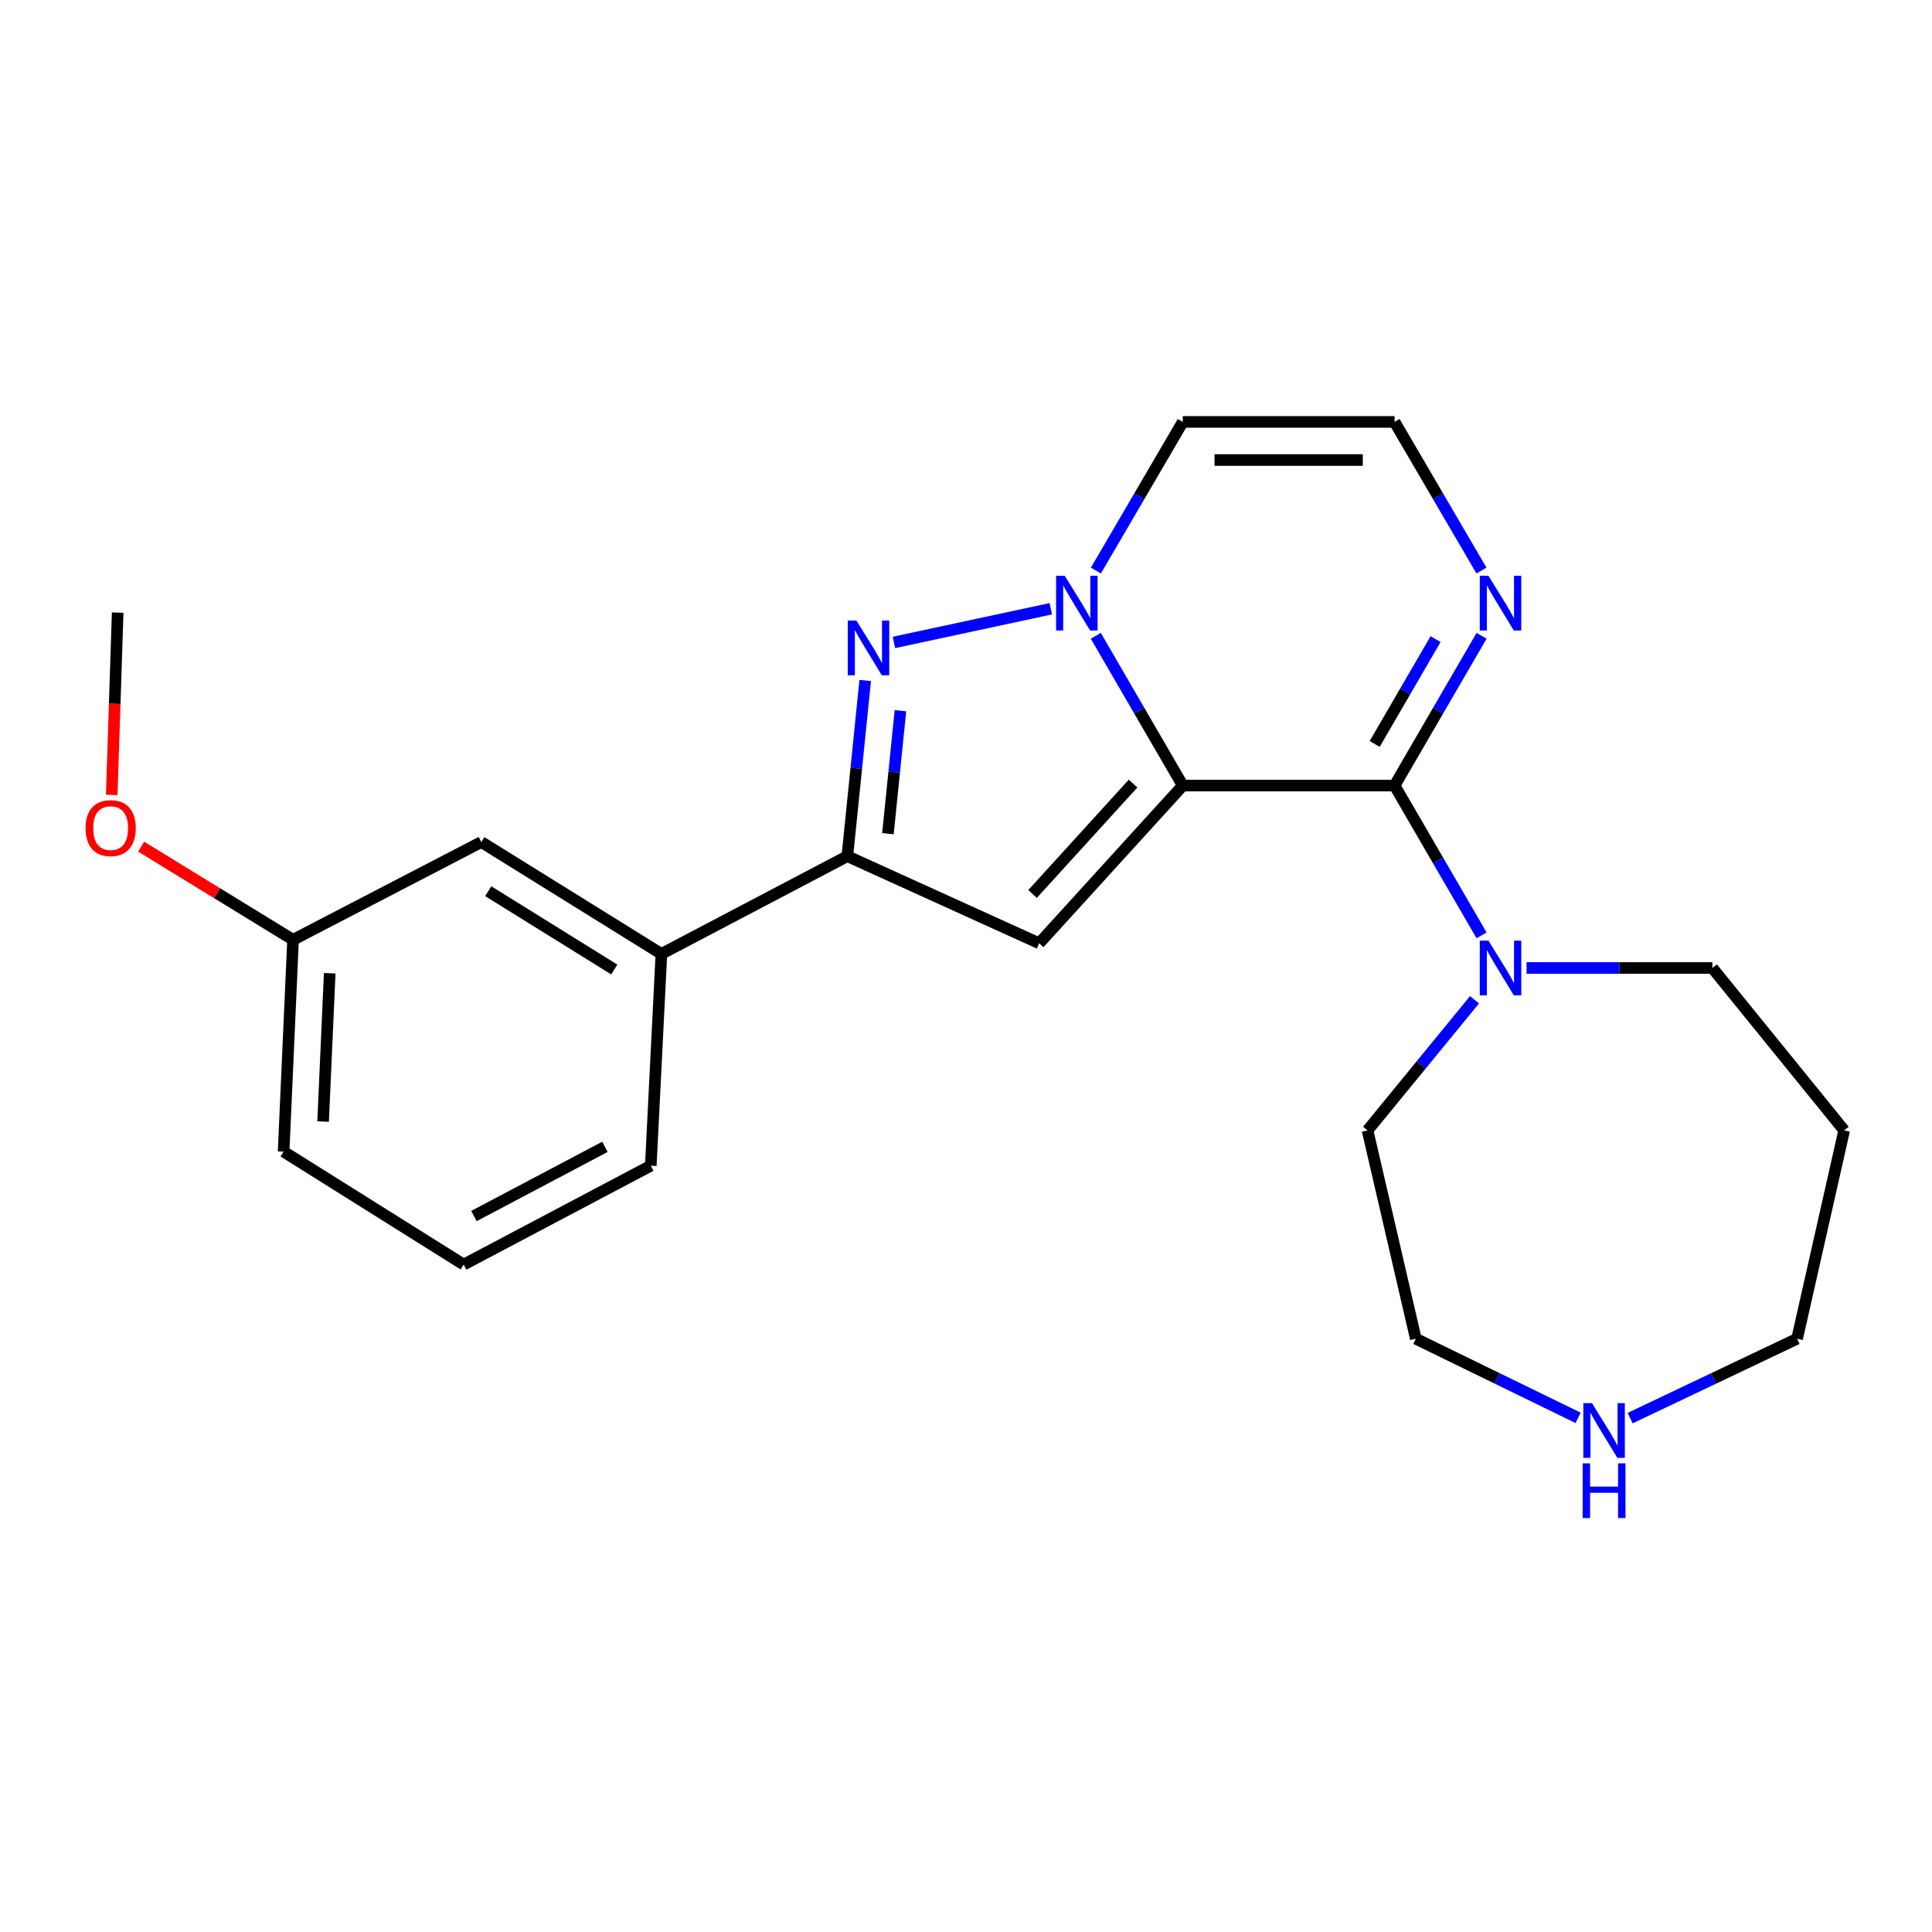 <?xml version='1.0' encoding='iso-8859-1'?>
<svg version='1.1' baseProfile='full'
              xmlns='http://www.w3.org/2000/svg'
                      xmlns:rdkit='http://www.rdkit.org/xml'
                      xmlns:xlink='http://www.w3.org/1999/xlink'
                  xml:space='preserve'
width='1000px' height='1000px' viewBox='0 0 1000 1000'>
<!-- END OF HEADER -->
<rect style='opacity:1.0;fill:#FFFFFF;stroke:none' width='1000' height='1000' x='0' y='0'> </rect>
<path class='bond-0' d='M 612.202,406.612 L 589.689,367.849' style='fill:none;fill-rule:evenodd;stroke:#000000;stroke-width:6px;stroke-linecap:butt;stroke-linejoin:miter;stroke-opacity:1' />
<path class='bond-0' d='M 589.689,367.849 L 567.177,329.086' style='fill:none;fill-rule:evenodd;stroke:#0000FF;stroke-width:6px;stroke-linecap:butt;stroke-linejoin:miter;stroke-opacity:1' />
<path class='bond-1' d='M 612.202,406.612 L 721.827,406.612' style='fill:none;fill-rule:evenodd;stroke:#000000;stroke-width:6px;stroke-linecap:butt;stroke-linejoin:miter;stroke-opacity:1' />
<path class='bond-2' d='M 612.202,406.612 L 537.884,488.25' style='fill:none;fill-rule:evenodd;stroke:#000000;stroke-width:6px;stroke-linecap:butt;stroke-linejoin:miter;stroke-opacity:1' />
<path class='bond-2' d='M 586.468,405.58 L 534.446,462.726' style='fill:none;fill-rule:evenodd;stroke:#000000;stroke-width:6px;stroke-linecap:butt;stroke-linejoin:miter;stroke-opacity:1' />
<path class='bond-3' d='M 543.87,315.095 L 462.691,332.527' style='fill:none;fill-rule:evenodd;stroke:#0000FF;stroke-width:6px;stroke-linecap:butt;stroke-linejoin:miter;stroke-opacity:1' />
<path class='bond-7' d='M 567.232,295.32 L 589.717,256.852' style='fill:none;fill-rule:evenodd;stroke:#0000FF;stroke-width:6px;stroke-linecap:butt;stroke-linejoin:miter;stroke-opacity:1' />
<path class='bond-7' d='M 589.717,256.852 L 612.202,218.384' style='fill:none;fill-rule:evenodd;stroke:#000000;stroke-width:6px;stroke-linecap:butt;stroke-linejoin:miter;stroke-opacity:1' />
<path class='bond-5' d='M 721.827,406.612 L 744.345,367.849' style='fill:none;fill-rule:evenodd;stroke:#000000;stroke-width:6px;stroke-linecap:butt;stroke-linejoin:miter;stroke-opacity:1' />
<path class='bond-5' d='M 744.345,367.849 L 766.862,329.086' style='fill:none;fill-rule:evenodd;stroke:#0000FF;stroke-width:6px;stroke-linecap:butt;stroke-linejoin:miter;stroke-opacity:1' />
<path class='bond-5' d='M 711.527,385.076 L 727.289,357.942' style='fill:none;fill-rule:evenodd;stroke:#000000;stroke-width:6px;stroke-linecap:butt;stroke-linejoin:miter;stroke-opacity:1' />
<path class='bond-5' d='M 727.289,357.942 L 743.051,330.808' style='fill:none;fill-rule:evenodd;stroke:#0000FF;stroke-width:6px;stroke-linecap:butt;stroke-linejoin:miter;stroke-opacity:1' />
<path class='bond-6' d='M 721.827,406.612 L 744.345,445.375' style='fill:none;fill-rule:evenodd;stroke:#000000;stroke-width:6px;stroke-linecap:butt;stroke-linejoin:miter;stroke-opacity:1' />
<path class='bond-6' d='M 744.345,445.375 L 766.862,484.138' style='fill:none;fill-rule:evenodd;stroke:#0000FF;stroke-width:6px;stroke-linecap:butt;stroke-linejoin:miter;stroke-opacity:1' />
<path class='bond-4' d='M 537.884,488.25 L 438.581,443.158' style='fill:none;fill-rule:evenodd;stroke:#000000;stroke-width:6px;stroke-linecap:butt;stroke-linejoin:miter;stroke-opacity:1' />
<path class='bond-23' d='M 447.825,352.22 L 443.203,397.689' style='fill:none;fill-rule:evenodd;stroke:#0000FF;stroke-width:6px;stroke-linecap:butt;stroke-linejoin:miter;stroke-opacity:1' />
<path class='bond-23' d='M 443.203,397.689 L 438.581,443.158' style='fill:none;fill-rule:evenodd;stroke:#000000;stroke-width:6px;stroke-linecap:butt;stroke-linejoin:miter;stroke-opacity:1' />
<path class='bond-23' d='M 466.062,367.856 L 462.827,399.684' style='fill:none;fill-rule:evenodd;stroke:#0000FF;stroke-width:6px;stroke-linecap:butt;stroke-linejoin:miter;stroke-opacity:1' />
<path class='bond-23' d='M 462.827,399.684 L 459.591,431.512' style='fill:none;fill-rule:evenodd;stroke:#000000;stroke-width:6px;stroke-linecap:butt;stroke-linejoin:miter;stroke-opacity:1' />
<path class='bond-8' d='M 438.581,443.158 L 342.336,493.74' style='fill:none;fill-rule:evenodd;stroke:#000000;stroke-width:6px;stroke-linecap:butt;stroke-linejoin:miter;stroke-opacity:1' />
<path class='bond-9' d='M 766.806,295.32 L 744.317,256.852' style='fill:none;fill-rule:evenodd;stroke:#0000FF;stroke-width:6px;stroke-linecap:butt;stroke-linejoin:miter;stroke-opacity:1' />
<path class='bond-9' d='M 744.317,256.852 L 721.827,218.384' style='fill:none;fill-rule:evenodd;stroke:#000000;stroke-width:6px;stroke-linecap:butt;stroke-linejoin:miter;stroke-opacity:1' />
<path class='bond-13' d='M 790.154,501.027 L 838.237,501.027' style='fill:none;fill-rule:evenodd;stroke:#0000FF;stroke-width:6px;stroke-linecap:butt;stroke-linejoin:miter;stroke-opacity:1' />
<path class='bond-13' d='M 838.237,501.027 L 886.32,501.027' style='fill:none;fill-rule:evenodd;stroke:#000000;stroke-width:6px;stroke-linecap:butt;stroke-linejoin:miter;stroke-opacity:1' />
<path class='bond-14' d='M 763.216,517.461 L 735.525,551.28' style='fill:none;fill-rule:evenodd;stroke:#0000FF;stroke-width:6px;stroke-linecap:butt;stroke-linejoin:miter;stroke-opacity:1' />
<path class='bond-14' d='M 735.525,551.28 L 707.834,585.098' style='fill:none;fill-rule:evenodd;stroke:#000000;stroke-width:6px;stroke-linecap:butt;stroke-linejoin:miter;stroke-opacity:1' />
<path class='bond-24' d='M 612.202,218.384 L 721.827,218.384' style='fill:none;fill-rule:evenodd;stroke:#000000;stroke-width:6px;stroke-linecap:butt;stroke-linejoin:miter;stroke-opacity:1' />
<path class='bond-24' d='M 628.646,238.109 L 705.384,238.109' style='fill:none;fill-rule:evenodd;stroke:#000000;stroke-width:6px;stroke-linecap:butt;stroke-linejoin:miter;stroke-opacity:1' />
<path class='bond-11' d='M 342.336,493.74 L 249.137,435.837' style='fill:none;fill-rule:evenodd;stroke:#000000;stroke-width:6px;stroke-linecap:butt;stroke-linejoin:miter;stroke-opacity:1' />
<path class='bond-11' d='M 317.947,501.809 L 252.708,461.277' style='fill:none;fill-rule:evenodd;stroke:#000000;stroke-width:6px;stroke-linecap:butt;stroke-linejoin:miter;stroke-opacity:1' />
<path class='bond-18' d='M 342.336,493.74 L 336.846,603.366' style='fill:none;fill-rule:evenodd;stroke:#000000;stroke-width:6px;stroke-linecap:butt;stroke-linejoin:miter;stroke-opacity:1' />
<path class='bond-10' d='M 816.819,733.874 L 774.819,713.4' style='fill:none;fill-rule:evenodd;stroke:#0000FF;stroke-width:6px;stroke-linecap:butt;stroke-linejoin:miter;stroke-opacity:1' />
<path class='bond-10' d='M 774.819,713.4 L 732.818,692.926' style='fill:none;fill-rule:evenodd;stroke:#000000;stroke-width:6px;stroke-linecap:butt;stroke-linejoin:miter;stroke-opacity:1' />
<path class='bond-25' d='M 843.775,734.008 L 886.975,713.467' style='fill:none;fill-rule:evenodd;stroke:#0000FF;stroke-width:6px;stroke-linecap:butt;stroke-linejoin:miter;stroke-opacity:1' />
<path class='bond-25' d='M 886.975,713.467 L 930.175,692.926' style='fill:none;fill-rule:evenodd;stroke:#000000;stroke-width:6px;stroke-linecap:butt;stroke-linejoin:miter;stroke-opacity:1' />
<path class='bond-12' d='M 249.137,435.837 L 151.686,486.431' style='fill:none;fill-rule:evenodd;stroke:#000000;stroke-width:6px;stroke-linecap:butt;stroke-linejoin:miter;stroke-opacity:1' />
<path class='bond-16' d='M 151.686,486.431 L 112.363,462.324' style='fill:none;fill-rule:evenodd;stroke:#000000;stroke-width:6px;stroke-linecap:butt;stroke-linejoin:miter;stroke-opacity:1' />
<path class='bond-16' d='M 112.363,462.324 L 73.039,438.217' style='fill:none;fill-rule:evenodd;stroke:#FF0000;stroke-width:6px;stroke-linecap:butt;stroke-linejoin:miter;stroke-opacity:1' />
<path class='bond-26' d='M 151.686,486.431 L 146.799,596.078' style='fill:none;fill-rule:evenodd;stroke:#000000;stroke-width:6px;stroke-linecap:butt;stroke-linejoin:miter;stroke-opacity:1' />
<path class='bond-26' d='M 170.658,503.757 L 167.237,580.51' style='fill:none;fill-rule:evenodd;stroke:#000000;stroke-width:6px;stroke-linecap:butt;stroke-linejoin:miter;stroke-opacity:1' />
<path class='bond-15' d='M 886.32,501.027 L 954.545,585.098' style='fill:none;fill-rule:evenodd;stroke:#000000;stroke-width:6px;stroke-linecap:butt;stroke-linejoin:miter;stroke-opacity:1' />
<path class='bond-19' d='M 707.834,585.098 L 732.818,692.926' style='fill:none;fill-rule:evenodd;stroke:#000000;stroke-width:6px;stroke-linecap:butt;stroke-linejoin:miter;stroke-opacity:1' />
<path class='bond-17' d='M 954.545,585.098 L 930.175,692.926' style='fill:none;fill-rule:evenodd;stroke:#000000;stroke-width:6px;stroke-linecap:butt;stroke-linejoin:miter;stroke-opacity:1' />
<path class='bond-22' d='M 57.829,411.442 L 59.369,364.263' style='fill:none;fill-rule:evenodd;stroke:#FF0000;stroke-width:6px;stroke-linecap:butt;stroke-linejoin:miter;stroke-opacity:1' />
<path class='bond-22' d='M 59.369,364.263 L 60.909,317.084' style='fill:none;fill-rule:evenodd;stroke:#000000;stroke-width:6px;stroke-linecap:butt;stroke-linejoin:miter;stroke-opacity:1' />
<path class='bond-20' d='M 336.846,603.366 L 239.998,654.54' style='fill:none;fill-rule:evenodd;stroke:#000000;stroke-width:6px;stroke-linecap:butt;stroke-linejoin:miter;stroke-opacity:1' />
<path class='bond-20' d='M 313.104,593.602 L 245.31,629.424' style='fill:none;fill-rule:evenodd;stroke:#000000;stroke-width:6px;stroke-linecap:butt;stroke-linejoin:miter;stroke-opacity:1' />
<path class='bond-21' d='M 239.998,654.54 L 146.799,596.078' style='fill:none;fill-rule:evenodd;stroke:#000000;stroke-width:6px;stroke-linecap:butt;stroke-linejoin:miter;stroke-opacity:1' />
<path  class='atom-1' d='M 551.108 298.037
L 560.388 313.037
Q 561.308 314.517, 562.788 317.197
Q 564.268 319.877, 564.348 320.037
L 564.348 298.037
L 568.108 298.037
L 568.108 326.357
L 564.228 326.357
L 554.268 309.957
Q 553.108 308.037, 551.868 305.837
Q 550.668 303.637, 550.308 302.957
L 550.308 326.357
L 546.628 326.357
L 546.628 298.037
L 551.108 298.037
' fill='#0000FF'/>
<path  class='atom-4' d='M 443.279 321.191
L 452.559 336.191
Q 453.479 337.671, 454.959 340.351
Q 456.439 343.031, 456.519 343.191
L 456.519 321.191
L 460.279 321.191
L 460.279 349.511
L 456.399 349.511
L 446.439 333.111
Q 445.279 331.191, 444.039 328.991
Q 442.839 326.791, 442.479 326.111
L 442.479 349.511
L 438.799 349.511
L 438.799 321.191
L 443.279 321.191
' fill='#0000FF'/>
<path  class='atom-6' d='M 770.413 298.037
L 779.693 313.037
Q 780.613 314.517, 782.093 317.197
Q 783.573 319.877, 783.653 320.037
L 783.653 298.037
L 787.413 298.037
L 787.413 326.357
L 783.533 326.357
L 773.573 309.957
Q 772.413 308.037, 771.173 305.837
Q 769.973 303.637, 769.613 302.957
L 769.613 326.357
L 765.933 326.357
L 765.933 298.037
L 770.413 298.037
' fill='#0000FF'/>
<path  class='atom-7' d='M 770.413 486.867
L 779.693 501.867
Q 780.613 503.347, 782.093 506.027
Q 783.573 508.707, 783.653 508.867
L 783.653 486.867
L 787.413 486.867
L 787.413 515.187
L 783.533 515.187
L 773.573 498.787
Q 772.413 496.867, 771.173 494.667
Q 769.973 492.467, 769.613 491.787
L 769.613 515.187
L 765.933 515.187
L 765.933 486.867
L 770.413 486.867
' fill='#0000FF'/>
<path  class='atom-11' d='M 824.009 726.27
L 833.289 741.27
Q 834.209 742.75, 835.689 745.43
Q 837.169 748.11, 837.249 748.27
L 837.249 726.27
L 841.009 726.27
L 841.009 754.59
L 837.129 754.59
L 827.169 738.19
Q 826.009 736.27, 824.769 734.07
Q 823.569 731.87, 823.209 731.19
L 823.209 754.59
L 819.529 754.59
L 819.529 726.27
L 824.009 726.27
' fill='#0000FF'/>
<path  class='atom-11' d='M 819.189 757.422
L 823.029 757.422
L 823.029 769.462
L 837.509 769.462
L 837.509 757.422
L 841.349 757.422
L 841.349 785.742
L 837.509 785.742
L 837.509 772.662
L 823.029 772.662
L 823.029 785.742
L 819.189 785.742
L 819.189 757.422
' fill='#0000FF'/>
<path  class='atom-17' d='M 44.271 428.63
Q 44.271 421.83, 47.631 418.03
Q 50.991 414.23, 57.271 414.23
Q 63.551 414.23, 66.911 418.03
Q 70.271 421.83, 70.271 428.63
Q 70.271 435.51, 66.871 439.43
Q 63.471 443.31, 57.271 443.31
Q 51.031 443.31, 47.631 439.43
Q 44.271 435.55, 44.271 428.63
M 57.271 440.11
Q 61.591 440.11, 63.911 437.23
Q 66.271 434.31, 66.271 428.63
Q 66.271 423.07, 63.911 420.27
Q 61.591 417.43, 57.271 417.43
Q 52.951 417.43, 50.591 420.23
Q 48.271 423.03, 48.271 428.63
Q 48.271 434.35, 50.591 437.23
Q 52.951 440.11, 57.271 440.11
' fill='#FF0000'/>
</svg>
